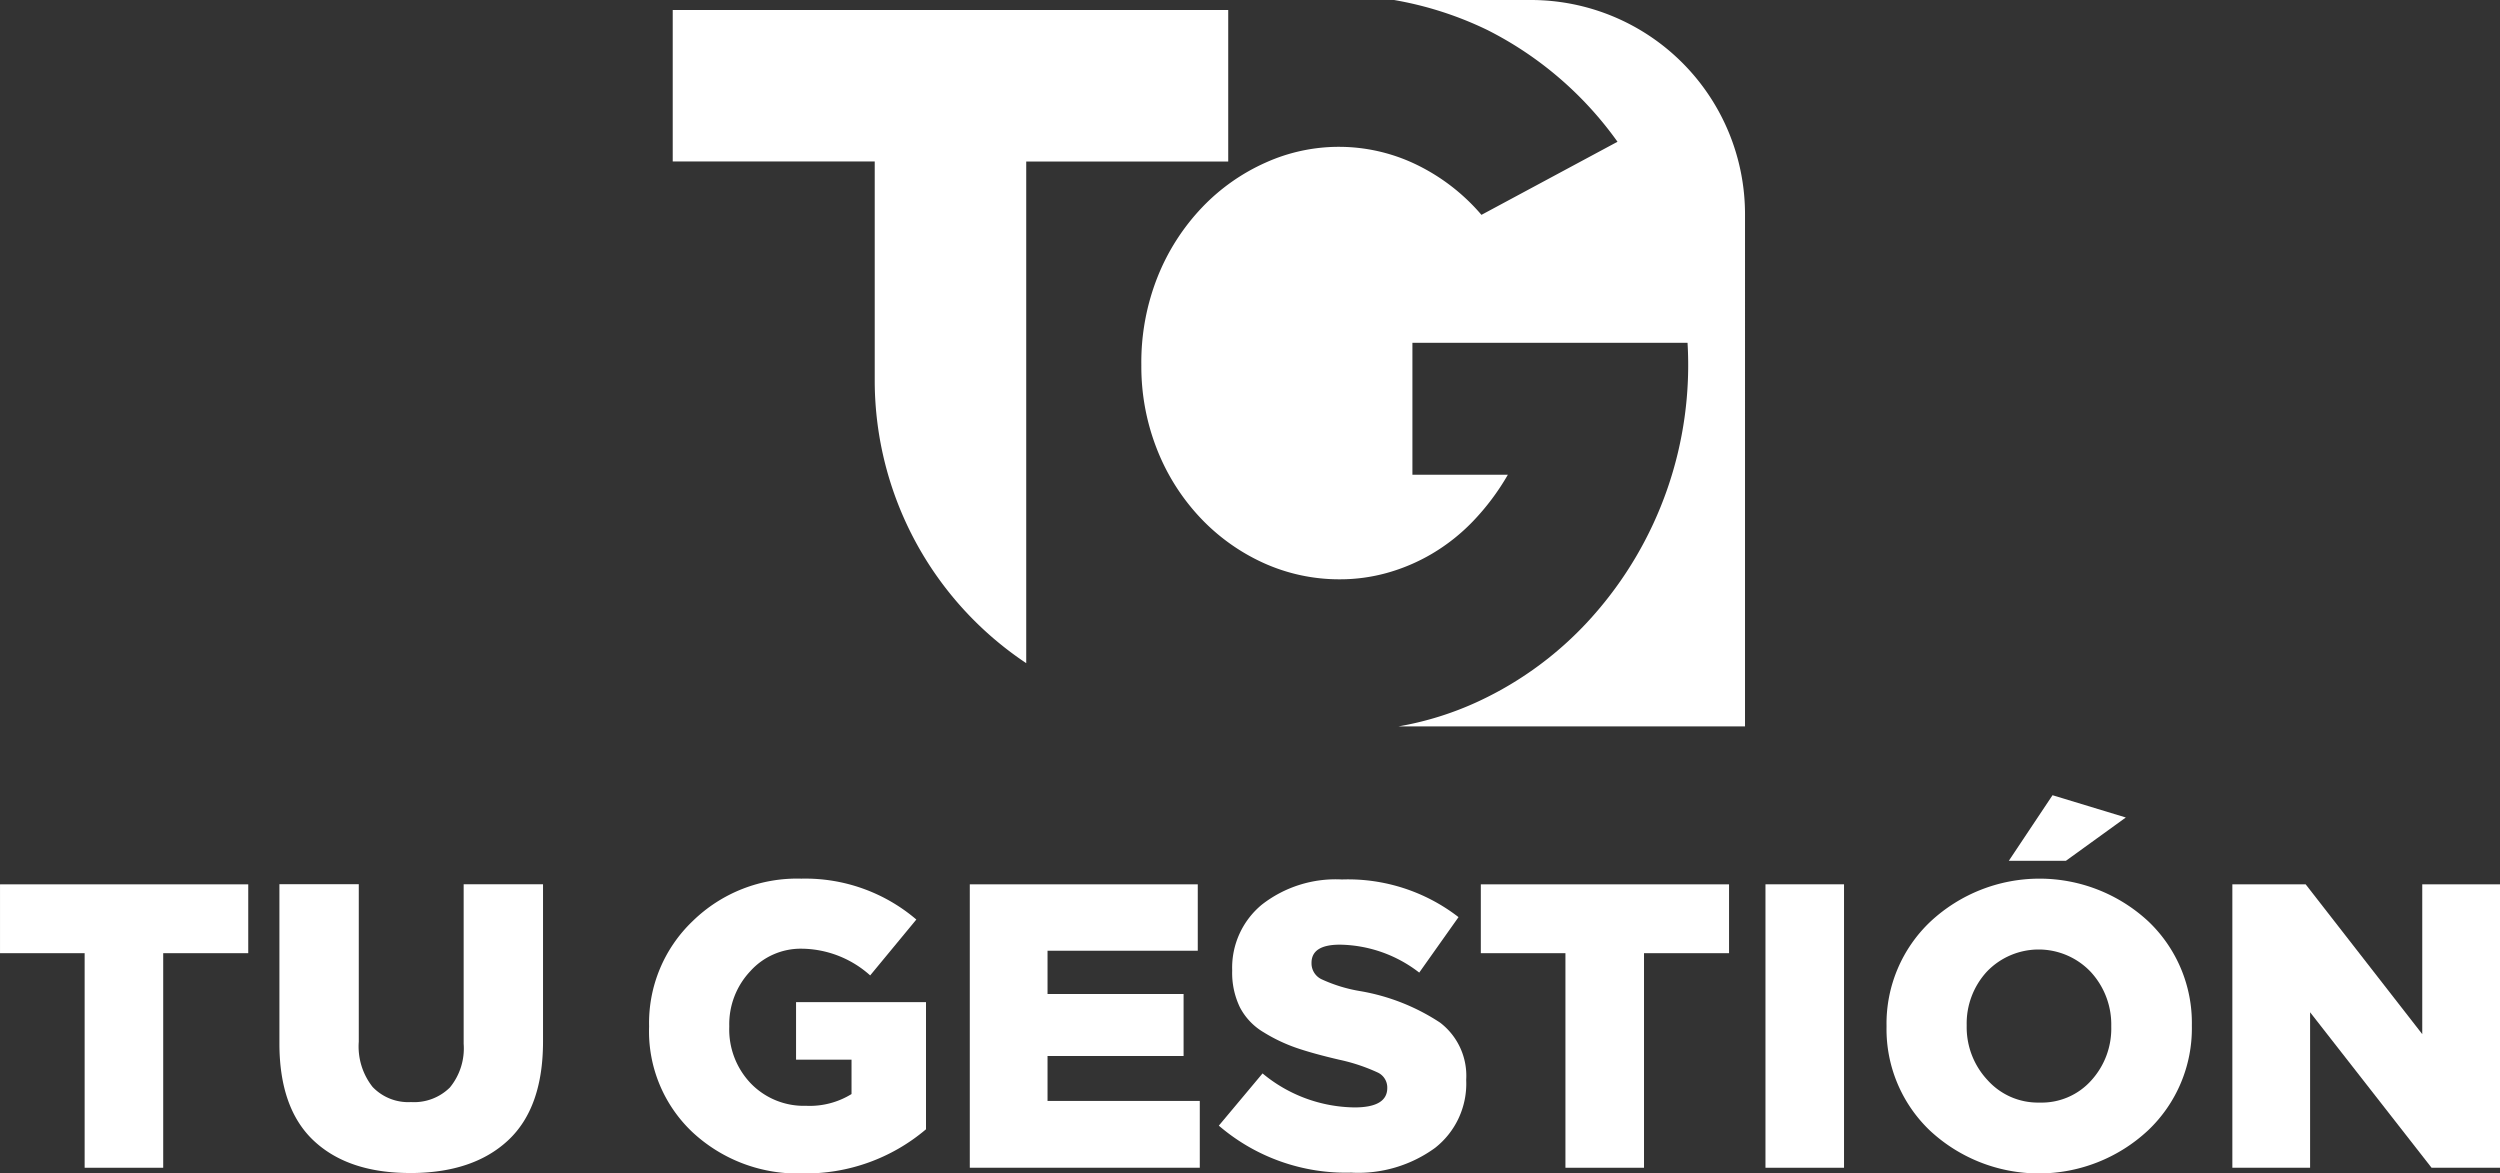 <svg xmlns="http://www.w3.org/2000/svg" width="248.18" height="116.489" viewBox="0 0 248.18 116.489">
  <rect x="0" y="0" width="248.18" height="116.489" fill="#333333" stroke="none"/>
  <g id="Grupo_26475" data-name="Grupo 26475" transform="translate(-1732.952 532)">
    <g id="Grupo_26474" data-name="Grupo 26474" transform="translate(1732.952 -532)">
      <path id="Trazado_8389" data-name="Trazado 8389" d="M1030.419,0h-13.579a34.787,34.787,0,0,1,9.283,2.987,35.476,35.476,0,0,1,12.9,11.086l-13.505,7.256a19.877,19.877,0,0,0-6.727-5.115,17.66,17.66,0,0,0-14.689-.076,19.886,19.886,0,0,0-6.3,4.434,21.574,21.574,0,0,0-4.41,6.853,22.976,22.976,0,0,0-1.638,8.819,22.363,22.363,0,0,0,1.537,8.314,21.175,21.175,0,0,0,4.258,6.778,19.956,19.956,0,0,0,6.3,4.535,18.187,18.187,0,0,0,7.66,1.638,17.3,17.3,0,0,0,4.611-.63,18.677,18.677,0,0,0,4.459-1.89,19.118,19.118,0,0,0,4.082-3.225,23.852,23.852,0,0,0,3.477-4.635h-9.474v-13.1h27.312a37.526,37.526,0,0,1-9.473,27.21,34.734,34.734,0,0,1-11.237,8.365,31.556,31.556,0,0,1-8,2.509h34.416V21.264A21.264,21.264,0,0,0,1030.419,0" transform="translate(-878.451)" fill="#fff"/>
      <path id="Trazado_8390" data-name="Trazado 8390" d="M929.742,1.324V16.363h20.053V38.292a33.74,33.74,0,0,0,15.039,27.872v-49.8h20.053V1.324Z" transform="translate(-862.959 -0.331)" fill="#fff"/>
      <path id="Trazado_8391" data-name="Trazado 8391" d="M849.124,145.156v-21.3h-8.4v-6.834h24.642v6.834h-8.442v21.3Z" transform="translate(-840.722 -29.231)" fill="#fff"/>
      <path id="Trazado_8392" data-name="Trazado 8392" d="M890.679,145.678q-6.151,0-9.567-3.2t-3.416-9.668v-15.8h7.879v15.637a6.475,6.475,0,0,0,1.367,4.482,4.891,4.891,0,0,0,3.818,1.507,5.052,5.052,0,0,0,3.859-1.447,6.115,6.115,0,0,0,1.367-4.341V117.017h7.879v15.6q0,6.594-3.478,9.828t-9.708,3.236" transform="translate(-849.958 -29.231)" fill="#fff"/>
      <path id="Trazado_8393" data-name="Trazado 8393" d="M941.89,145.532a15.316,15.316,0,0,1-10.954-4.08,13.76,13.76,0,0,1-4.322-10.471V130.9a13.979,13.979,0,0,1,4.322-10.411,14.825,14.825,0,0,1,10.792-4.22,16.968,16.968,0,0,1,11.417,4.059l-4.583,5.548a10.314,10.314,0,0,0-6.793-2.653,6.73,6.73,0,0,0-5.105,2.231,7.671,7.671,0,0,0-2.09,5.446v.081a7.74,7.74,0,0,0,2.15,5.628,7.325,7.325,0,0,0,5.487,2.21,7.9,7.9,0,0,0,4.5-1.166v-3.416h-5.507v-5.708h12.9V141.15a18.437,18.437,0,0,1-12.22,4.382" transform="translate(-862.178 -29.044)" fill="#fff"/>
      <path id="Trazado_8394" data-name="Trazado 8394" d="M969.052,145.156V117.018h22.632v6.592H976.77v4.3h13.506v6.15H976.77v4.462h15.114v6.633Z" transform="translate(-872.779 -29.231)" fill="#fff"/>
      <path id="Trazado_8395" data-name="Trazado 8395" d="M1015.191,145.477a19.348,19.348,0,0,1-13.185-4.662l4.341-5.185a14.542,14.542,0,0,0,9.125,3.376q3.256,0,3.256-1.93V137a1.641,1.641,0,0,0-.965-1.467,18.2,18.2,0,0,0-3.819-1.266q-2.572-.6-4.22-1.166a16.289,16.289,0,0,1-3.257-1.547,6.2,6.2,0,0,1-2.371-2.493,7.868,7.868,0,0,1-.764-3.6v-.08a8.115,8.115,0,0,1,2.954-6.512,11.912,11.912,0,0,1,7.939-2.492,17.919,17.919,0,0,1,11.576,3.738l-3.9,5.507a13.139,13.139,0,0,0-7.879-2.773q-2.814,0-2.814,1.809v.08a1.744,1.744,0,0,0,1.005,1.548,14.951,14.951,0,0,0,3.9,1.186,20.736,20.736,0,0,1,7.859,3.116,6.634,6.634,0,0,1,2.593,5.648v.08a8.1,8.1,0,0,1-3.1,6.713,12.96,12.96,0,0,1-8.281,2.452" transform="translate(-881.011 -29.07)" fill="#fff"/>
      <path id="Trazado_8396" data-name="Trazado 8396" d="M1045.075,145.156v-21.3h-8.4v-6.834h24.642v6.834h-8.442v21.3Z" transform="translate(-889.671 -29.231)" fill="#fff"/>
      <rect id="Rectángulo_4016" data-name="Rectángulo 4016" width="7.798" height="28.138" transform="translate(175.262 87.787)" fill="#fff"/>
      <path id="Trazado_8397" data-name="Trazado 8397" d="M1116.311,138.513a15.877,15.877,0,0,1-21.627.02,13.905,13.905,0,0,1-4.321-10.311v-.08a13.948,13.948,0,0,1,4.362-10.37,15.879,15.879,0,0,1,21.627-.02,13.906,13.906,0,0,1,4.321,10.31v.08a13.953,13.953,0,0,1-4.362,10.372m-15.939-5.025a6.709,6.709,0,0,0,5.185,2.251,6.607,6.607,0,0,0,5.125-2.191,7.64,7.64,0,0,0,1.99-5.327v-.08a7.7,7.7,0,0,0-2.031-5.366,7.118,7.118,0,0,0-10.311-.041,7.6,7.6,0,0,0-2.01,5.326v.08a7.673,7.673,0,0,0,2.05,5.347m2.131-21.747,4.341-6.512,7.276,2.211-5.949,4.3Z" transform="translate(-903.083 -26.286)" fill="#fff"/>
      <path id="Trazado_8398" data-name="Trazado 8398" d="M1136.123,145.156V117.018h7.276l11.576,14.873V117.018h7.719v28.138H1155.9l-12.059-15.436v15.436Z" transform="translate(-914.513 -29.231)" fill="#fff"/>
    </g>
  </g>
</svg>
